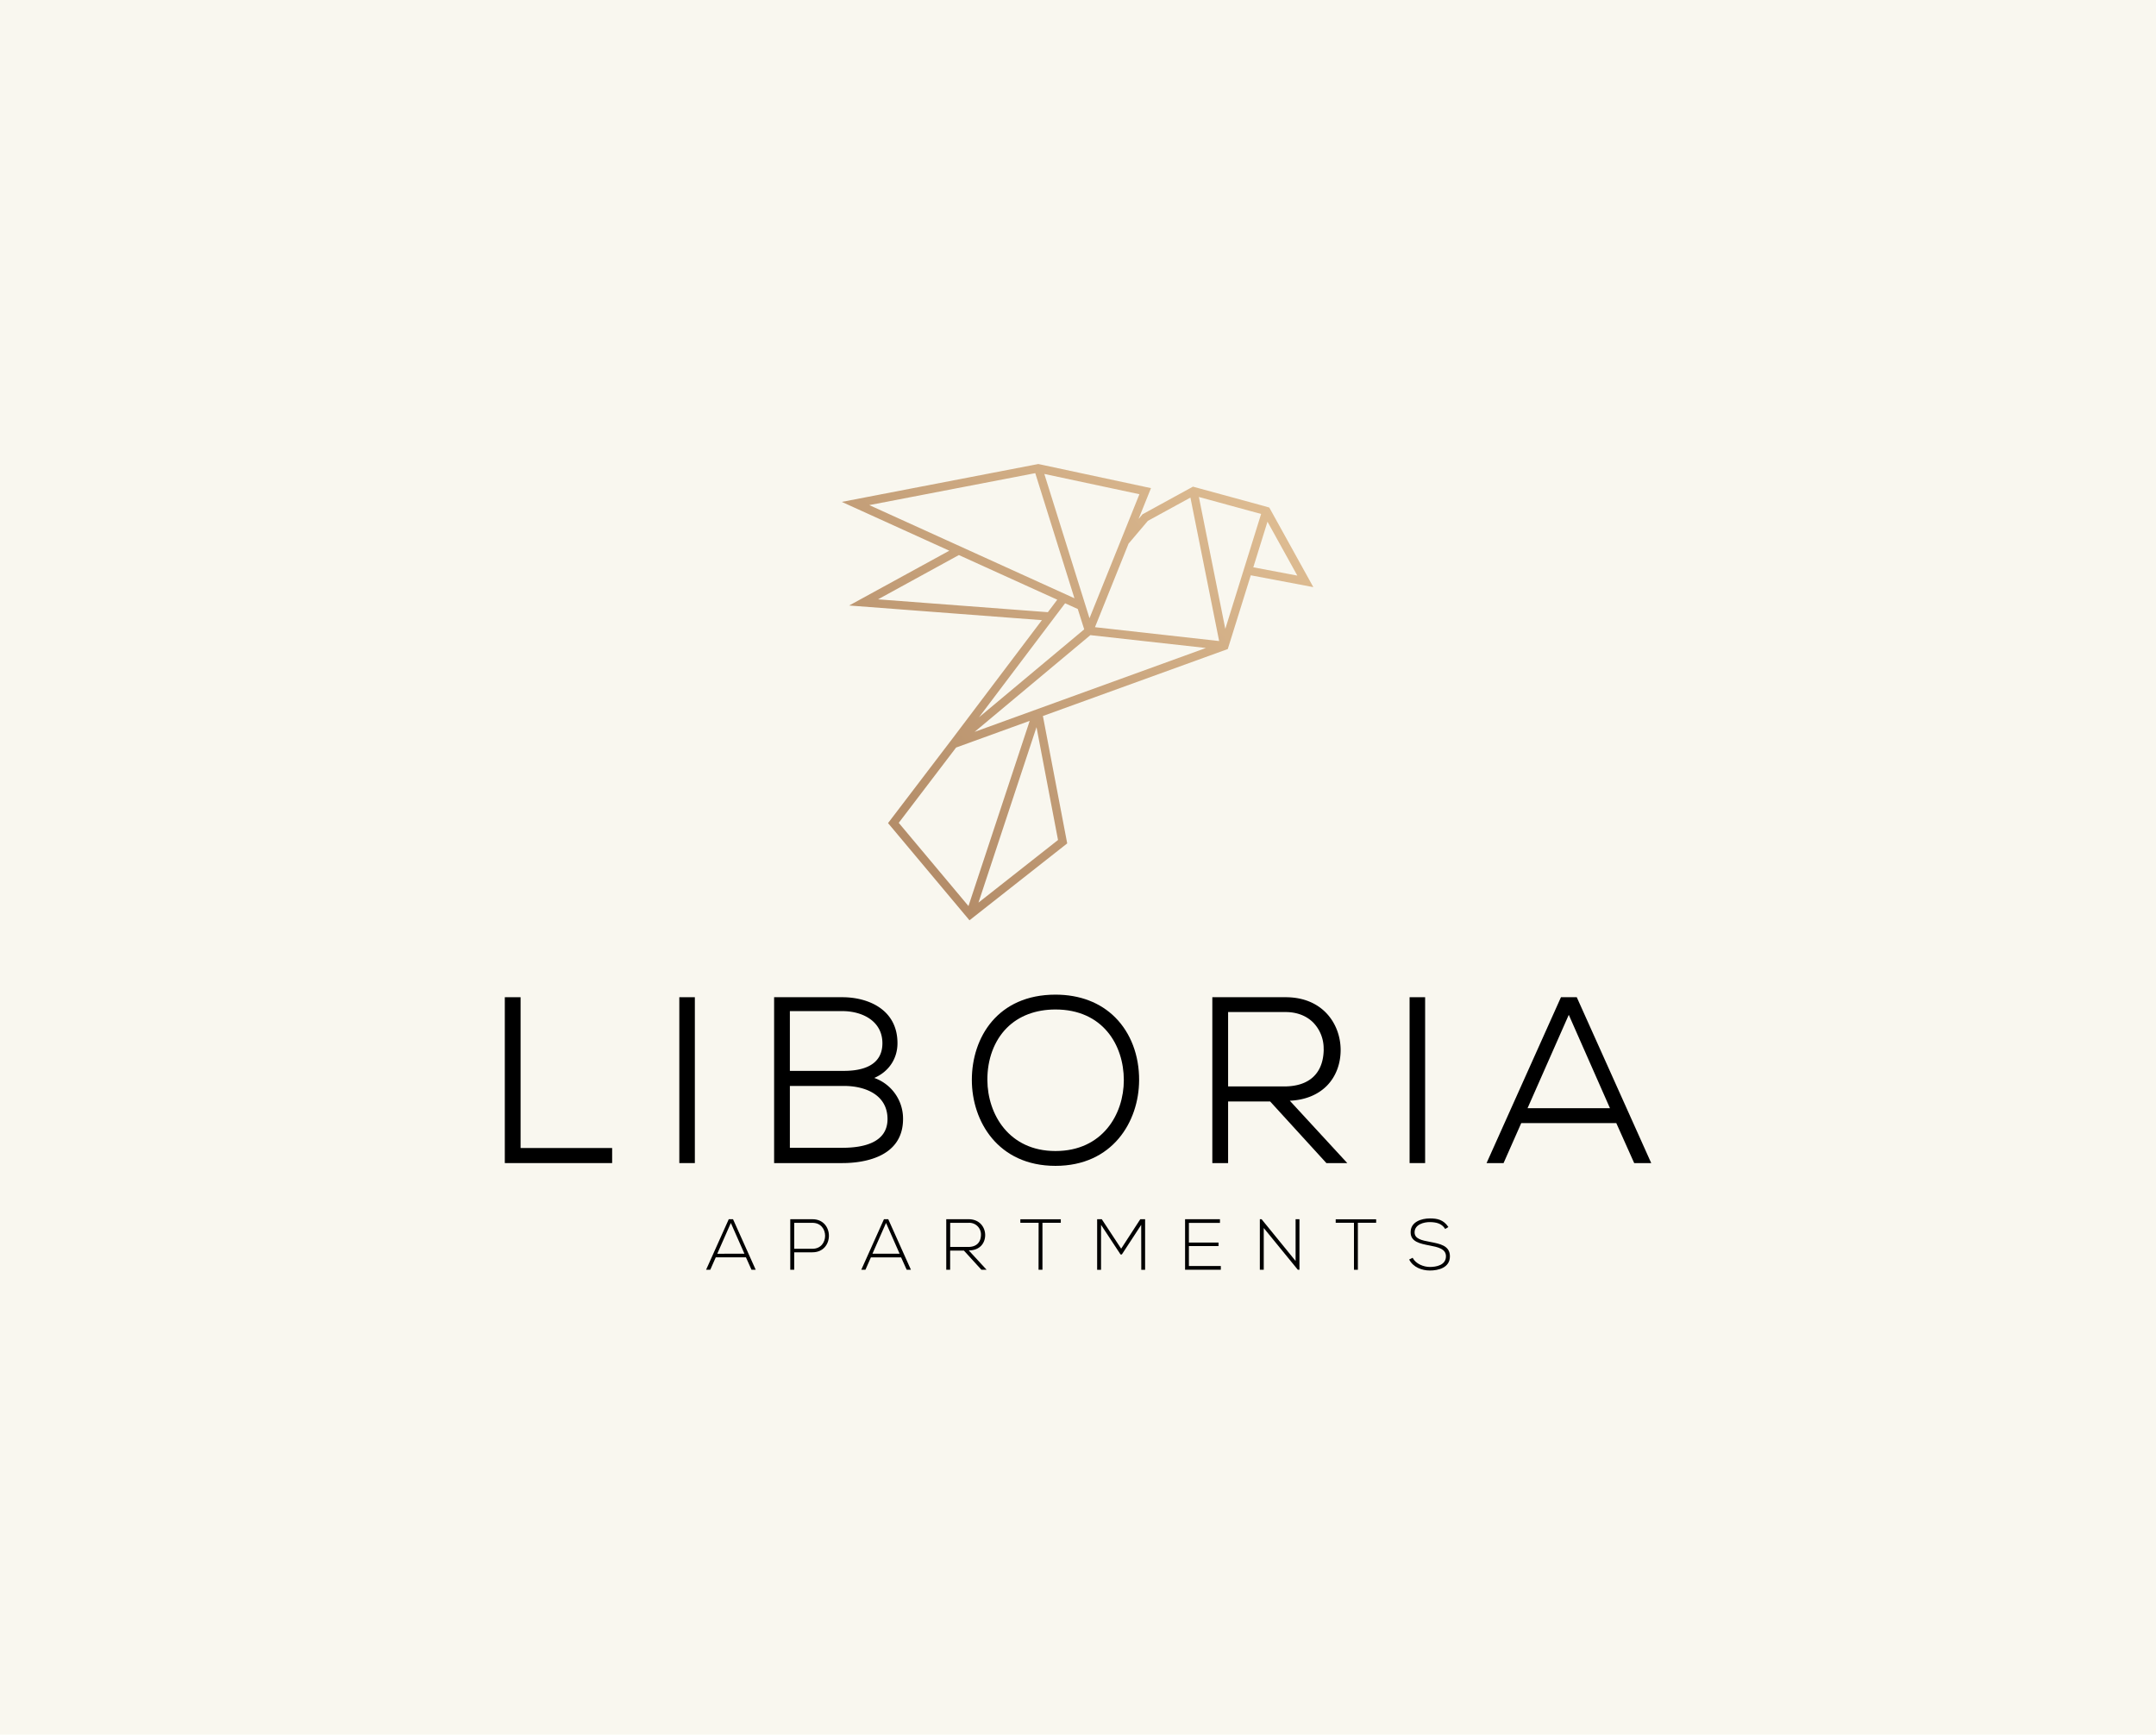 <svg xmlns="http://www.w3.org/2000/svg" xmlns:xlink="http://www.w3.org/1999/xlink" viewBox="0 0 1342.26 1080"><defs><style>.cls-1{fill:#f9f7ef;}.cls-2{fill:url(#linear-gradient);}</style><linearGradient id="linear-gradient" x1="795.23" y1="240.92" x2="481.03" y2="519.02" gradientUnits="userSpaceOnUse"><stop offset="0" stop-color="#e5c499"/><stop offset="1" stop-color="#ac8461"/></linearGradient></defs><g id="Layer_2" data-name="Layer 2"><g id="Layer_1-2" data-name="Layer 1"><rect class="cls-1" width="1342.26" height="1080"/><polygon points="324.1 620.89 314.28 620.89 314.28 724.16 381.1 724.16 381.1 714.78 324.1 714.78 324.1 620.89"/><rect x="422.92" y="620.89" width="9.67" height="103.27"/><path d="M544.29,671.15c9-3.88,14.45-11.94,14.45-21.63,0-21.14-18.47-28.63-34.28-28.63H481.94V724.16h42.52c11.35,0,37.75-2.68,37.75-27.48A26.85,26.85,0,0,0,544.29,671.15Zm-18.82-4.4H491.75V629.54h32.71c12.39,0,24.9,6.18,24.9,20C549.36,663.76,536.37,666.75,525.47,666.75Zm-33.72,9.38h33.72c13,0,26.93,5.36,27.07,20.41s-15.27,18.1-28.08,18.1H491.75Z"/><path d="M657.11,619.29c-36,0-52.07,26.67-52.07,53.09,0,25.77,16.3,53.51,52.07,53.51,35.58,0,51.93-27.58,52.07-53.22h0c.09-15.54-5.19-29.45-14.84-39.16C685.08,624.21,672.21,619.29,657.11,619.29Zm42.55,53.23c0,21.26-13.31,44.14-42.55,44.14-28.94,0-42.27-22.88-42.4-44.14-.08-13,4.22-24.58,12.1-32.51,7.47-7.51,18-11.48,30.3-11.48C686.5,628.53,699.66,650.62,699.66,672.52Z"/><path d="M826,676.09c5.65-5.7,8.72-13.75,8.64-22.67-.15-15.67-10.93-32.53-34.28-32.53H754.76V724.16h9.82V685.82h26.19l35,38.34h13L803,685.34C812.46,684.91,820.36,681.73,826,676.09Zm-1.9-22.82c-.15,14.94-8.89,23.17-24.6,23.17H764.58V630.12h35.74c7.06,0,13,2.28,17.31,6.6A23.13,23.13,0,0,1,824.06,653.27Z"/><rect x="877.57" y="620.89" width="9.67" height="103.27"/><path d="M981.91,621.48l-.26-.59h-9.84L925.49,724.16h10.59l11-24.89h59.18l11.14,24.89H1028ZM1002.32,690H951l25.67-58.15Z"/><path d="M467.87,790.59l-3.46-7.73h-18.8l-3.42,7.73h-2.6l14.12-31.48h2.65l14.12,31.48Zm-4.41-10L455,761.45l-8.45,19.16Z"/><path d="M494.46,779.71v10.88H492V759.11h13.8c13.67,0,13.67,20.6,0,20.6Zm0-18.35v16.15h11.37c10.48,0,10.48-16.15,0-16.15Z"/><path d="M564.48,790.59,561,782.86h-18.8l-3.41,7.73H536.2l14.12-31.48H553l14.12,31.48Zm-4.41-10-8.45-19.16-8.45,19.16Z"/><path d="M614.23,790.59H611l-10.88-11.92h-8.59v11.92h-2.42V759.11H603c6.83,0,10.29,4.91,10.34,9.81,0,5.12-3.33,9.62-10.21,9.62Zm-22.67-14.21h11.16c5.48,0,7.91-3.1,8-7.51a7.26,7.26,0,0,0-7.69-7.51H591.56Z"/><path d="M646.61,761.32H635.24v-2.16h25.18v2.16H649v29.27h-2.43Z"/><path d="M710.48,762.62l-12.05,18.44h-.81l-12.14-18.44v28h-2.43V759.11h2.88L698,777.46l11.91-18.35h3v31.48h-2.38Z"/><path d="M740.17,773.64h18.44v2.2H740.17v12.41h19.88v2.34H737.79V759.11h21.72v2.3H740.17Z"/><path d="M785.42,759.11l21.18,26v-26H809v31.48H808l-21.23-26v26h-2.43V759.11Z"/><path d="M842.94,761.32H831.57v-2.16h25.18v2.16H845.37v29.27h-2.43Z"/><path d="M899.74,765.18c-2.29-3.68-6-4.22-9.53-4.27s-9.53,1.35-9.53,6.39c0,4,4.32,4.94,9.62,5.93,6.07,1.17,12.37,2.25,12.37,9,0,7.11-7.2,8.82-12.46,8.82-4.9,0-10.47-2-12.9-6.84l2.16-1.08c1.93,3.82,6.87,5.71,10.74,5.71s10-1.08,10-6.65c0-4.72-5.17-5.76-10.34-6.75-5.76-1.12-11.65-2.29-11.65-8.09-.13-6.66,6.79-8.73,12-8.73,4.5,0,8.41.72,11.51,5.36Z"/><path class="cls-2" d="M791.27,317.9,790.2,316l-3.5-1-44-12-31.39,17.2-2.48,2.93,7.74-19.21-68.16-14.59-2-.42-3.42.66L524.07,312.49,591,342.88,528.66,377l120,9.12h0l-55.17,73.05-1.7,2.24-.08.08-.08.13-5.41,7.09-33.35,43.77L603.57,573l60.84-47.88-15.13-79.32,115.1-41.69,14.32-45.92,38.94,7.37Zm-76.65,6.4,26.5-14.49L759,399.13,681.7,390.5l20.9-52Zm-5.26-16.59L698.07,335.8l-.15.37-19.63,48.76-.89-2.84-27.23-87Zm-64.84-13.12,24.39,77.9-127.72-58Zm-47.56,51,61.26,27.8-4.71,6.25-1.15,1.52-105.73-8Zm57.84,41h0l4.67-6.19,3.63-4.79,7.89,3.58,4,12.65L609.5,446.59Zm-59.57,78.85h0l45.83-16.62L602.94,564.13l-43.41-51.81ZM658.69,523l-49.53,39h0L645.3,452.74v0Zm-51.93-67.32,72.07-60.23,71.94,8Zm166.77-98.42-10.69,34.29v0l-16.45-82.12h0L785.13,320Zm15.57-32.44,18.58,33.56-27.41-5.17Z"/></g></g></svg>